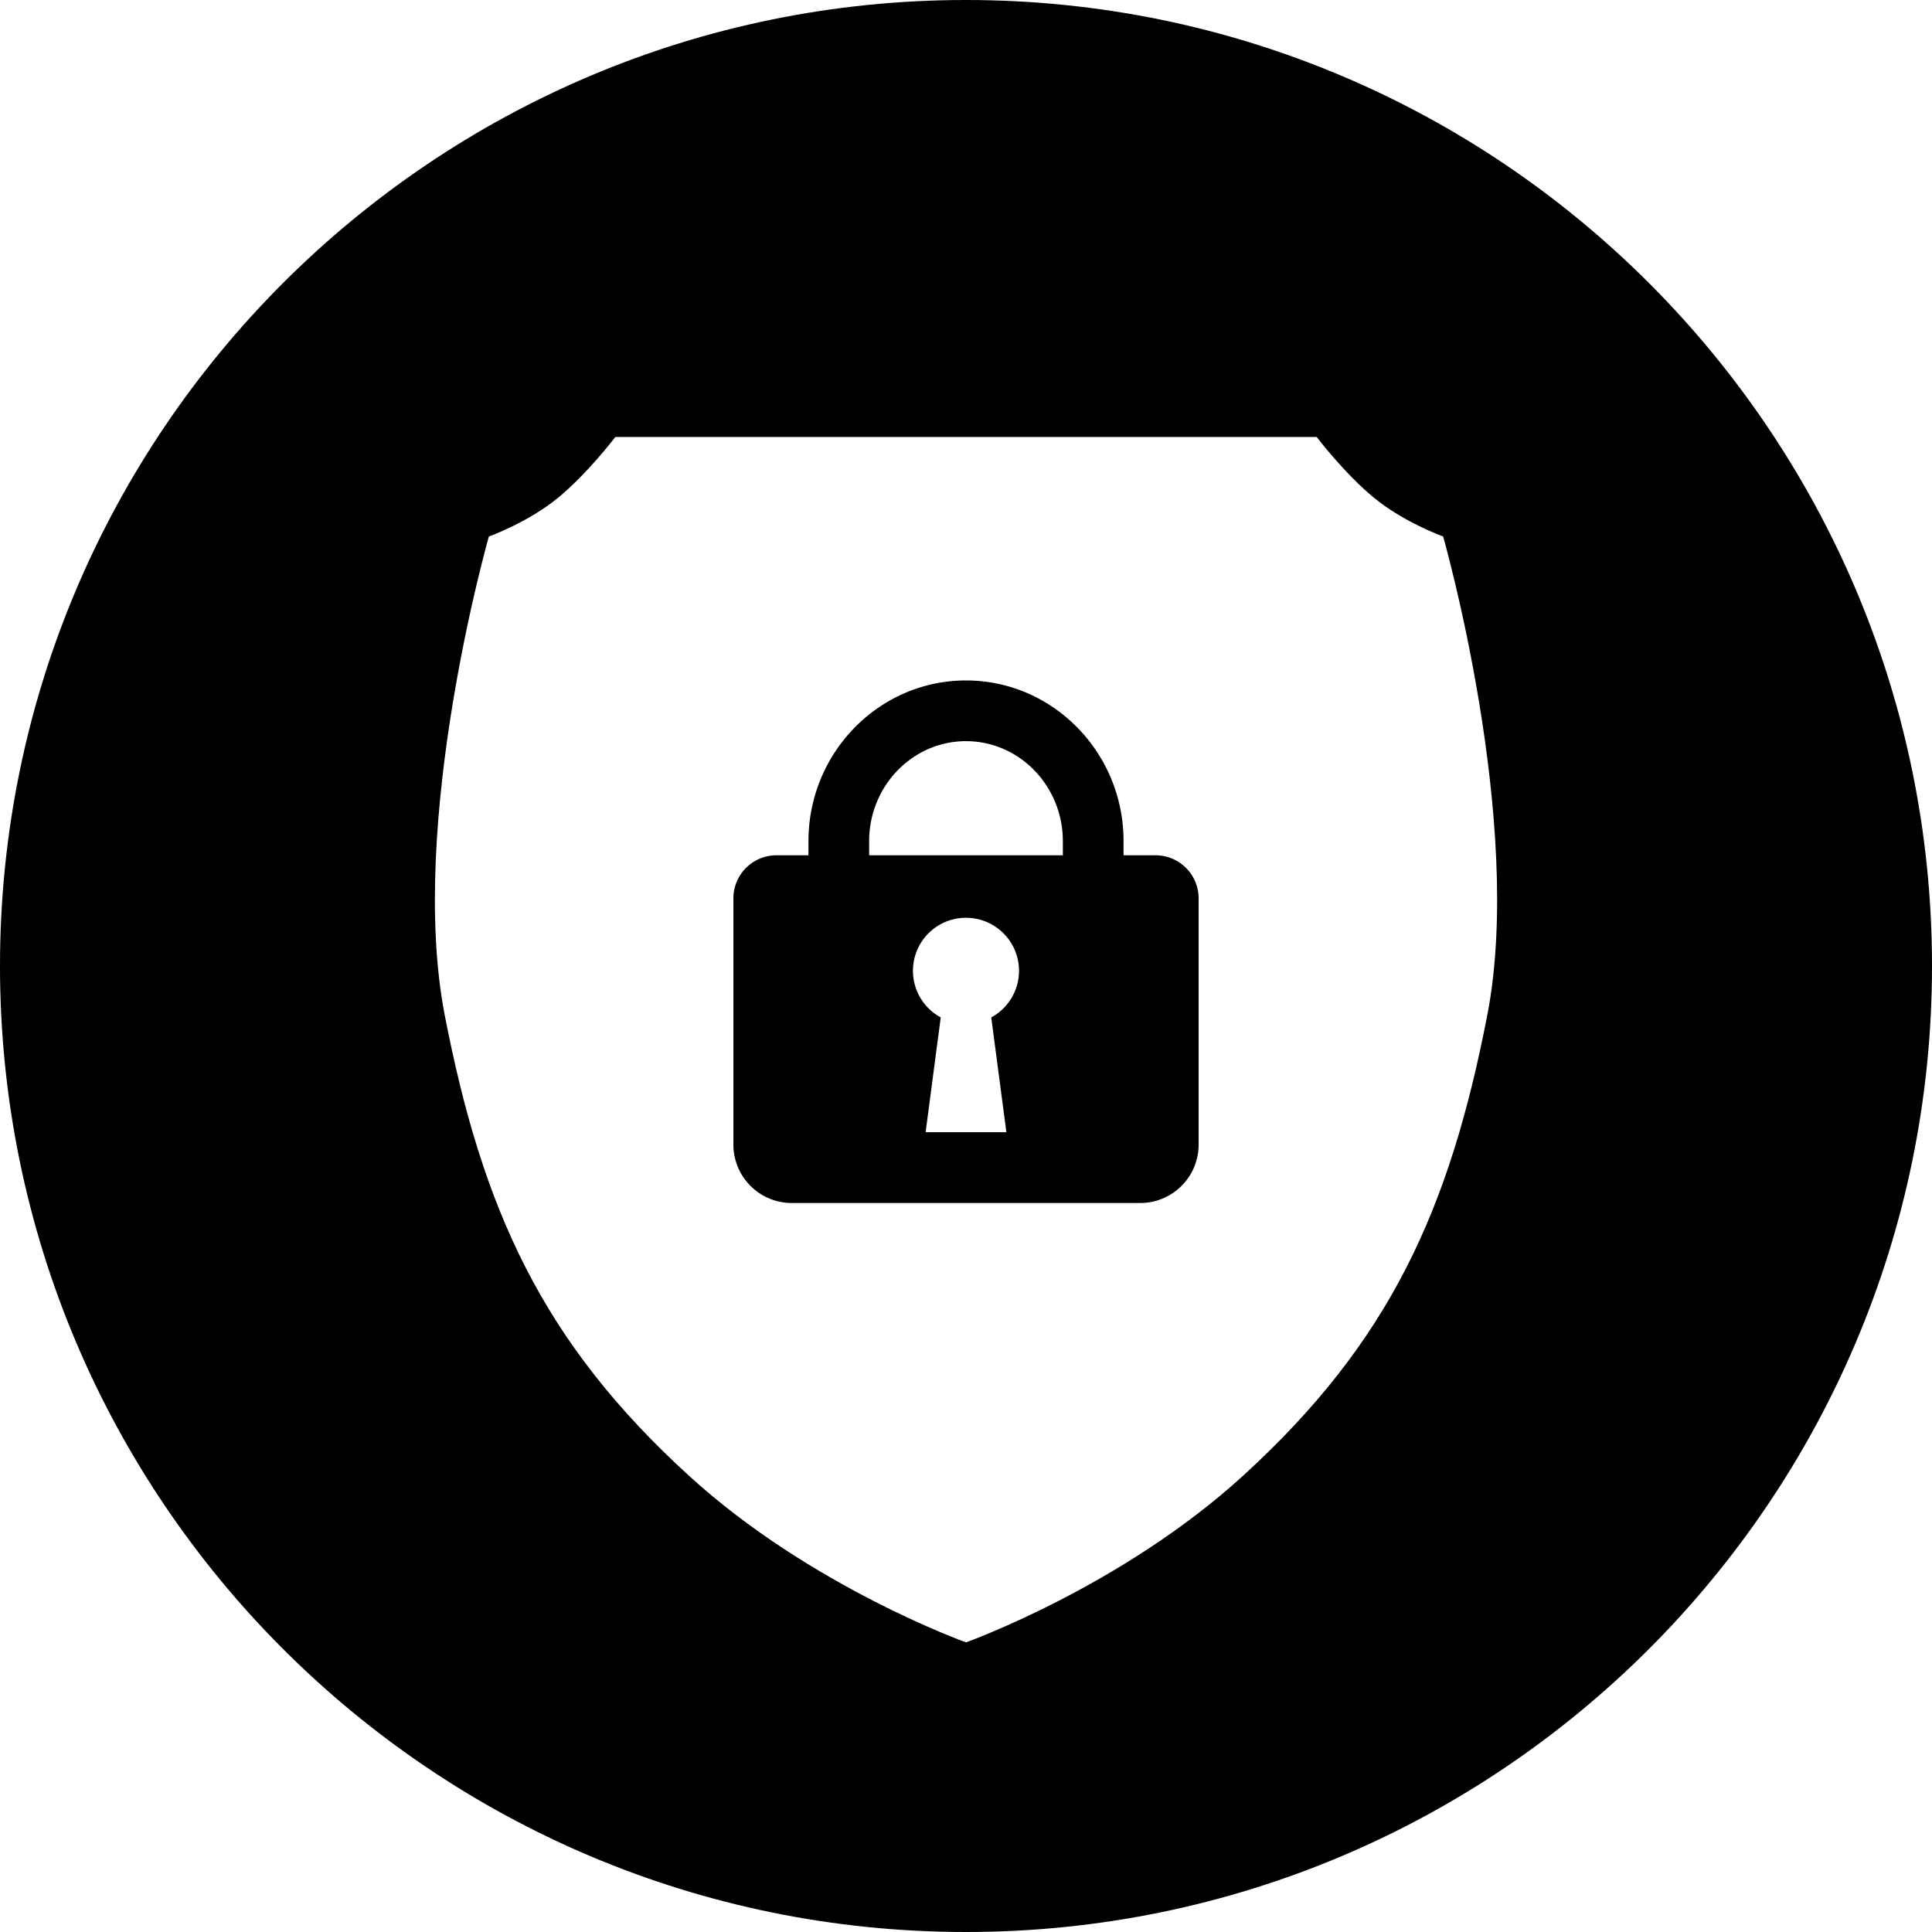<svg xmlns="http://www.w3.org/2000/svg" viewBox="0 0 226.8 226.8"><path d="M135.653 100.404h-3.757v-1.665c0-10.4-8.297-18.86-18.495-18.86s-18.495 8.461-18.495 18.86v1.665h-3.757a5.054 5.054 0 0 0-5.054 5.054v28.909a6.855 6.855 0 0 0 6.855 6.855h40.903a6.855 6.855 0 0 0 6.855-6.855v-28.909a5.056 5.056 0 0 0-5.055-5.054zm-17.513 32.505h-9.48l1.774-13.473a6.223 6.223 0 0 1 2.965-11.696 6.224 6.224 0 0 1 2.966 11.696l1.775 13.473zm6.629-32.505H102.03v-1.665c0-6.47 5.1-11.734 11.369-11.734s11.37 5.264 11.37 11.734v1.665z"/><path d="M113.4 0C50.8 0 0 50.8 0 113.4s50.8 113.4 113.4 113.4S226.8 176 226.8 113.4 176 0 113.4 0zm61.189 119.203c-4.411 22.697-11.367 38.264-28.673 54.043-14.251 13.021-32.513 19.553-32.515 19.554-.003-.001-18.265-6.533-32.515-19.554-17.306-15.779-24.262-31.345-28.673-54.043-4.411-22.697 5.175-56.218 5.175-56.218s4.581-1.654 8.08-4.517c3.499-2.863 6.765-7.168 6.765-7.168h82.337s3.266 4.305 6.765 7.168c3.499 2.863 8.08 4.517 8.08 4.517s9.585 33.521 5.174 56.218z"/></svg>